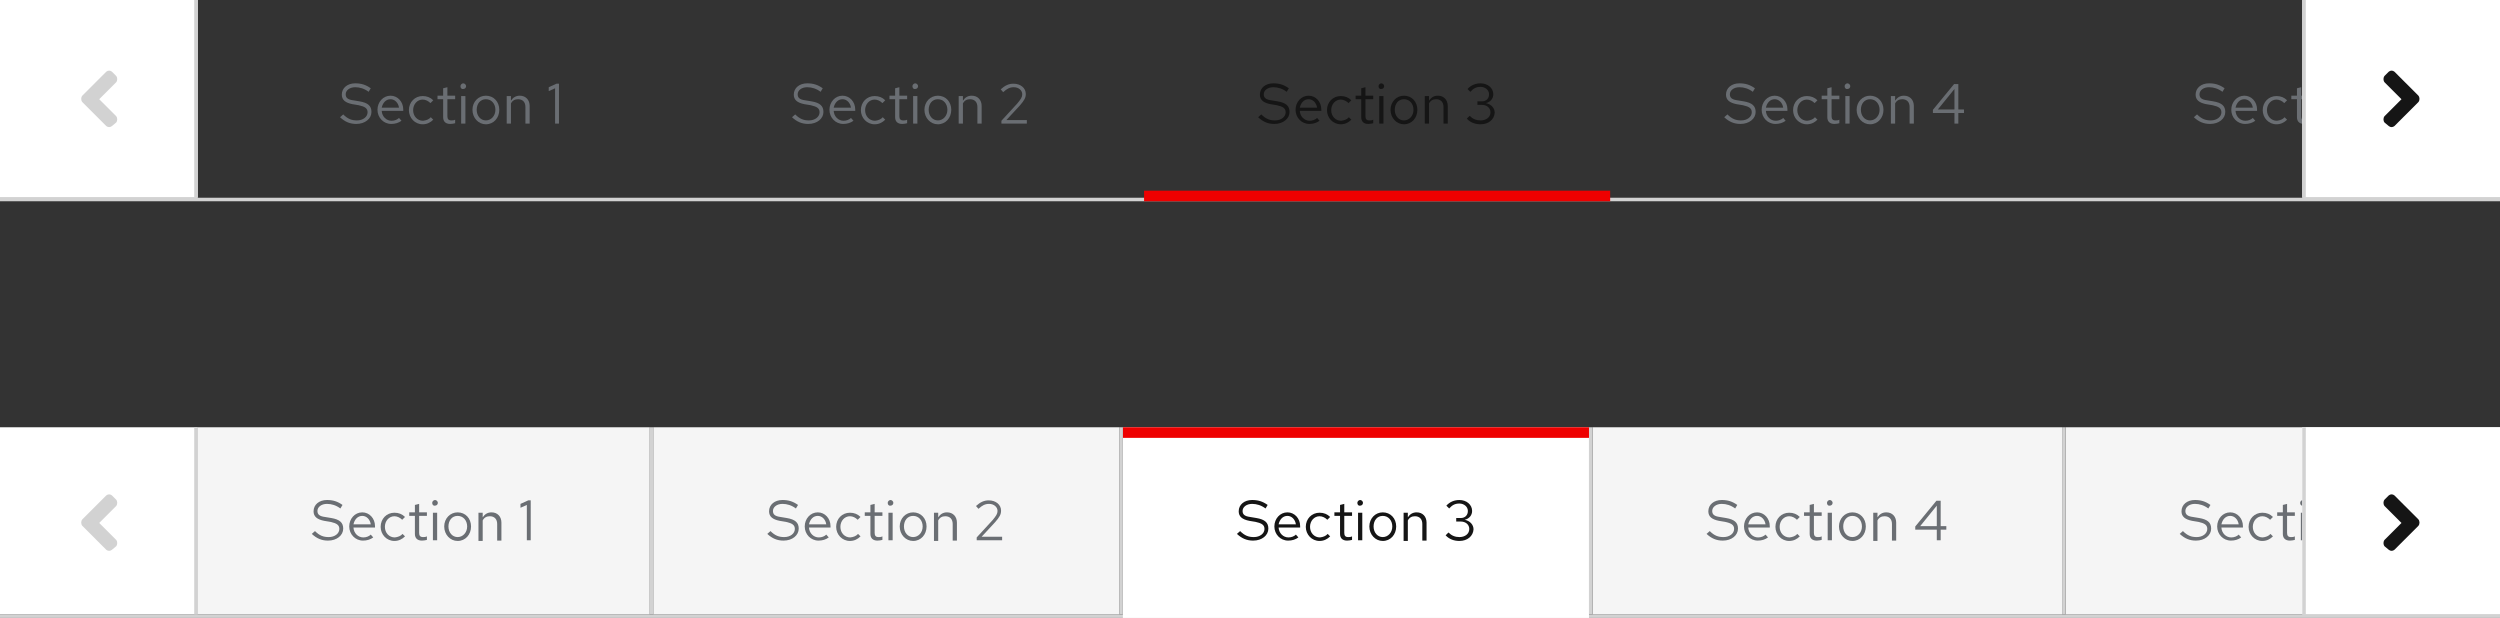 <?xml version="1.0" encoding="utf-8"?>
<!-- Generator: Adobe Illustrator 24.3.0, SVG Export Plug-In . SVG Version: 6.00 Build 0)  -->
<svg version="1.1" id="Layer_1" xmlns="http://www.w3.org/2000/svg" xmlns:xlink="http://www.w3.org/1999/xlink" x="0px" y="0px"
	 viewBox="0 0 708 175" style="enable-background:new 0 0 708 175;" xml:space="preserve">
<rect x="0" y="0" width="708" height="175" fill="#333333" stroke="none"/>
<style type="text/css">
	.st0{fill:#D2D2D2;}
	.st1{fill:#F5F5F5;}
	.st2{enable-background:new    ;}
	.st3{fill:#6A6E73;}
	.st4{fill:#FFFFFF;}
	.st5{fill:#151515;}
	.st6{fill:#EE0000;}
</style>
<path class="st0" d="M0,174h708v1H0V174z"/>
<path class="st1" d="M585,121h123v53H585V121z"/>
<g class="st2">
	<path class="st3" d="M618.2,150.4c1.3,1.3,2.4,1.7,3.9,1.7c1.7,0,3-1,3-2.3c0-1.1-0.7-1.6-2.5-2l-1.8-0.3c-2-0.4-3-1.2-3-2.7
		c0-1.9,1.6-3.2,3.8-3.2c1.7,0,3,0.4,4.4,1.4l-0.6,1c-1.2-0.9-2.5-1.3-3.8-1.3c-1.6,0-2.7,0.9-2.7,2c0,1,0.6,1.5,2.1,1.7l1.8,0.3
		c2.4,0.4,3.4,1.3,3.4,3c0,1.9-1.8,3.4-4.3,3.4c-1.8,0-3.2-0.6-4.6-1.9L618.2,150.4z"/>
	<path class="st3" d="M631.8,153.1c-2.2,0-3.9-1.8-3.9-4s1.6-4,3.7-4c2,0,3.6,1.7,3.6,3.9v0.4h-6.1c0.1,1.6,1.3,2.8,2.8,2.8
		c0.8,0,1.6-0.3,2.1-0.8l0.7,0.8C633.9,152.8,632.9,153.1,631.8,153.1z M629.1,148.5h4.9c-0.2-1.4-1.2-2.4-2.4-2.4
		C630.3,146.1,629.4,147.1,629.1,148.5z"/>
	<path class="st3" d="M643,151.2l0.7,0.7c-0.8,0.8-1.8,1.3-3,1.3c-2.2,0-3.9-1.8-3.9-4c0-2.3,1.7-4,3.9-4c1.2,0,2.2,0.4,3,1.2
		l-0.8,0.8c-0.6-0.6-1.4-1-2.2-1c-1.5,0-2.7,1.3-2.7,3c0,1.7,1.2,3,2.8,3C641.7,152.1,642.5,151.8,643,151.2z"/>
	<path class="st3" d="M646.5,146.1h-1.6v-1h1.6V143l1.2-0.3v2.4h2.2v1h-2.2v4.8c0,0.8,0.3,1.2,1.1,1.2c0.4,0,0.7,0,1.1-0.2v1
		c-0.4,0.1-0.9,0.2-1.4,0.2c-1.3,0-2-0.7-2-1.9V146.1z"/>
	<path class="st3" d="M651.4,142.4c0-0.4,0.4-0.8,0.8-0.8c0.4,0,0.8,0.4,0.8,0.8c0,0.5-0.4,0.8-0.8,0.8
		C651.7,143.3,651.4,142.9,651.4,142.4z M652.8,153h-1.2v-7.8h1.2V153z"/>
	<path class="st3" d="M658.6,145.1c2.2,0,3.8,1.7,3.8,4c0,2.3-1.6,4.1-3.8,4.1c-2.1,0-3.8-1.8-3.8-4.1
		C654.8,146.8,656.5,145.1,658.6,145.1z M661.3,149.1c0-1.7-1.1-3-2.7-3s-2.6,1.3-2.6,3c0,1.7,1.1,3,2.6,3S661.3,150.8,661.3,149.1z
		"/>
	<path class="st3" d="M664.5,145.2h1.2v1.3c0.6-0.9,1.4-1.4,2.5-1.4c1.7,0,2.8,1.2,2.8,2.9v5.1h-1.2v-4.7c0-1.4-0.8-2.2-2.1-2.2
		c-0.9,0-1.6,0.4-2,1.2v5.8h-1.2V145.2z"/>
	<path class="st3" d="M677.2,141.8h6.4v1h-5.4l-0.2,3.9c0.8-0.4,1.6-0.6,2.5-0.6c2.2,0,3.7,1.4,3.7,3.4c0,2.2-1.6,3.7-3.9,3.7
		c-1.5,0-2.8-0.5-3.8-1.5l0.7-0.8c1,0.9,1.9,1.3,3.1,1.3c1.6,0,2.8-1.1,2.8-2.7c0-1.5-1.1-2.5-2.8-2.5c-0.8,0-1.6,0.2-2.5,0.6
		l-0.8-0.3L677.2,141.8z"/>
</g>
<path class="st0" d="M584,121h1v53h-1V121z"/>
<path class="st1" d="M451,121h133v53H451V121z"/>
<g class="st2">
	<path class="st3" d="M484.2,150.4c1.3,1.3,2.4,1.7,3.9,1.7c1.7,0,3-1,3-2.3c0-1.1-0.7-1.6-2.5-2l-1.8-0.3c-2-0.4-3-1.2-3-2.7
		c0-1.9,1.6-3.2,3.8-3.2c1.7,0,3,0.4,4.4,1.4l-0.6,1c-1.2-0.9-2.5-1.3-3.8-1.3c-1.6,0-2.7,0.9-2.7,2c0,1,0.6,1.5,2.1,1.7l1.8,0.3
		c2.4,0.4,3.4,1.3,3.4,3c0,1.9-1.8,3.4-4.3,3.4c-1.8,0-3.2-0.6-4.6-1.9L484.2,150.4z"/>
	<path class="st3" d="M497.8,153.1c-2.2,0-3.9-1.8-3.9-4s1.6-4,3.7-4c2,0,3.6,1.7,3.6,3.9v0.4h-6.1c0.1,1.6,1.3,2.8,2.8,2.8
		c0.8,0,1.6-0.3,2.1-0.8l0.7,0.8C499.9,152.8,498.9,153.1,497.8,153.1z M495.1,148.5h4.9c-0.2-1.4-1.2-2.4-2.4-2.4
		C496.3,146.1,495.4,147.1,495.1,148.5z"/>
	<path class="st3" d="M509,151.2l0.7,0.7c-0.8,0.8-1.8,1.3-3,1.3c-2.2,0-3.9-1.8-3.9-4c0-2.3,1.7-4,3.9-4c1.2,0,2.2,0.4,3,1.2
		l-0.8,0.8c-0.6-0.6-1.4-1-2.2-1c-1.5,0-2.7,1.3-2.7,3c0,1.7,1.2,3,2.8,3C507.7,152.1,508.5,151.8,509,151.2z"/>
	<path class="st3" d="M512.5,146.1h-1.6v-1h1.6V143l1.2-0.3v2.4h2.2v1h-2.2v4.8c0,0.8,0.3,1.2,1.1,1.2c0.4,0,0.7,0,1.1-0.2v1
		c-0.4,0.1-0.9,0.2-1.4,0.2c-1.3,0-2-0.7-2-1.9V146.1z"/>
	<path class="st3" d="M517.4,142.4c0-0.4,0.4-0.8,0.8-0.8c0.4,0,0.8,0.4,0.8,0.8c0,0.5-0.4,0.8-0.8,0.8
		C517.7,143.3,517.4,142.9,517.4,142.4z M518.8,153h-1.2v-7.8h1.2V153z"/>
	<path class="st3" d="M524.6,145.1c2.2,0,3.8,1.7,3.8,4c0,2.3-1.6,4.1-3.8,4.1c-2.1,0-3.8-1.8-3.8-4.1
		C520.8,146.8,522.5,145.1,524.6,145.1z M527.3,149.1c0-1.7-1.1-3-2.7-3s-2.6,1.3-2.6,3c0,1.7,1.1,3,2.6,3S527.3,150.8,527.3,149.1z
		"/>
	<path class="st3" d="M530.5,145.2h1.2v1.3c0.6-0.9,1.4-1.4,2.5-1.4c1.7,0,2.8,1.2,2.8,2.9v5.1h-1.2v-4.7c0-1.4-0.8-2.2-2.1-2.2
		c-0.9,0-1.6,0.4-2,1.2v5.8h-1.2V145.2z"/>
	<path class="st3" d="M549.6,149h1.6v1h-1.6v3h-1.1v-3h-6.1v-0.9l6-7.3h1.2V149z M548.5,149v-5.8l-4.7,5.8H548.5z"/>
</g>
<path class="st0" d="M450,121h1v53h-1V121z"/>
<path class="st4" d="M318,121h132v54H318V121z"/>
<g class="st2">
	<path class="st5" d="M351.2,150.4c1.3,1.3,2.4,1.7,3.9,1.7c1.7,0,3-1,3-2.3c0-1.1-0.7-1.6-2.5-2l-1.8-0.3c-2-0.4-3-1.2-3-2.7
		c0-1.9,1.6-3.2,3.8-3.2c1.7,0,3,0.4,4.4,1.4l-0.6,1c-1.2-0.9-2.5-1.3-3.8-1.3c-1.6,0-2.7,0.9-2.7,2c0,1,0.6,1.5,2.1,1.7l1.8,0.3
		c2.4,0.4,3.4,1.3,3.4,3c0,1.9-1.8,3.4-4.3,3.4c-1.8,0-3.2-0.6-4.6-1.9L351.2,150.4z"/>
	<path class="st5" d="M364.8,153.1c-2.2,0-3.9-1.8-3.9-4s1.6-4,3.7-4c2,0,3.6,1.7,3.6,3.9v0.4h-6.1c0.1,1.6,1.3,2.8,2.8,2.8
		c0.8,0,1.6-0.3,2.1-0.8l0.7,0.8C366.9,152.8,365.9,153.1,364.8,153.1z M362.1,148.5h4.9c-0.2-1.4-1.2-2.4-2.4-2.4
		C363.3,146.1,362.4,147.1,362.1,148.5z"/>
	<path class="st5" d="M376,151.2l0.7,0.7c-0.8,0.8-1.8,1.3-3,1.3c-2.2,0-3.9-1.8-3.9-4c0-2.3,1.7-4,3.9-4c1.2,0,2.2,0.4,3,1.2
		l-0.8,0.8c-0.6-0.6-1.4-1-2.2-1c-1.5,0-2.7,1.3-2.7,3c0,1.7,1.2,3,2.8,3C374.7,152.1,375.5,151.8,376,151.2z"/>
	<path class="st5" d="M379.5,146.1h-1.6v-1h1.6V143l1.2-0.3v2.4h2.2v1h-2.2v4.8c0,0.8,0.3,1.2,1.1,1.2c0.4,0,0.7,0,1.1-0.2v1
		c-0.4,0.1-0.9,0.2-1.4,0.2c-1.3,0-2-0.7-2-1.9V146.1z"/>
	<path class="st5" d="M384.4,142.4c0-0.4,0.4-0.8,0.8-0.8c0.4,0,0.8,0.4,0.8,0.8c0,0.5-0.4,0.8-0.8,0.8
		C384.7,143.3,384.4,142.9,384.4,142.4z M385.8,153h-1.2v-7.8h1.2V153z"/>
	<path class="st5" d="M391.6,145.1c2.2,0,3.8,1.7,3.8,4c0,2.3-1.6,4.1-3.8,4.1c-2.1,0-3.8-1.8-3.8-4.1
		C387.8,146.8,389.5,145.1,391.6,145.1z M394.3,149.1c0-1.7-1.1-3-2.7-3s-2.6,1.3-2.6,3c0,1.7,1.1,3,2.6,3S394.3,150.8,394.3,149.1z
		"/>
	<path class="st5" d="M397.5,145.2h1.2v1.3c0.6-0.9,1.4-1.4,2.5-1.4c1.7,0,2.8,1.2,2.8,2.9v5.1h-1.2v-4.7c0-1.4-0.8-2.2-2.1-2.2
		c-0.9,0-1.6,0.4-2,1.2v5.8h-1.2V145.2z"/>
	<path class="st5" d="M413.3,153.2c-1.5,0-2.9-0.5-3.9-1.6l0.8-0.8c0.9,0.9,1.9,1.3,3.1,1.3c1.6,0,2.8-0.9,2.8-2.3
		c0-1.2-1-2.1-2.4-2.1h-1.3v-1h1.3c1.2,0,2-0.8,2-2c0-1.2-1.1-2.1-2.4-2.1c-1.2,0-2,0.4-2.9,1.4l-0.8-0.8c1-1.1,2.3-1.6,3.7-1.6
		c2,0,3.6,1.3,3.6,3.1c0,1.2-0.8,2.2-2.1,2.5c1.5,0.3,2.5,1.4,2.5,2.7C417.2,151.8,415.6,153.2,413.3,153.2z"/>
</g>
<path class="st6" d="M318,121h132v3H318V121z"/>
<path class="st0" d="M317,121h1v53h-1V121z"/>
<path class="st1" d="M185,121h132v53H185V121z"/>
<g class="st2">
	<path class="st3" d="M218.2,150.4c1.3,1.3,2.4,1.7,3.9,1.7c1.7,0,3-1,3-2.3c0-1.1-0.7-1.6-2.5-2l-1.8-0.3c-2-0.4-3-1.2-3-2.7
		c0-1.9,1.6-3.2,3.8-3.2c1.7,0,3,0.4,4.4,1.4l-0.6,1c-1.2-0.9-2.5-1.3-3.8-1.3c-1.6,0-2.7,0.9-2.7,2c0,1,0.6,1.5,2.1,1.7l1.8,0.3
		c2.4,0.4,3.4,1.3,3.4,3c0,1.9-1.8,3.4-4.3,3.4c-1.8,0-3.2-0.6-4.6-1.9L218.2,150.4z"/>
	<path class="st3" d="M231.8,153.1c-2.2,0-3.9-1.8-3.9-4s1.6-4,3.7-4c2,0,3.6,1.7,3.6,3.9v0.4h-6.1c0.1,1.6,1.3,2.8,2.8,2.8
		c0.8,0,1.6-0.3,2.1-0.8l0.7,0.8C233.9,152.8,232.9,153.1,231.8,153.1z M229.1,148.5h4.9c-0.2-1.4-1.2-2.4-2.4-2.4
		C230.3,146.1,229.4,147.1,229.1,148.5z"/>
	<path class="st3" d="M243,151.2l0.7,0.7c-0.8,0.8-1.8,1.3-3,1.3c-2.2,0-3.9-1.8-3.9-4c0-2.3,1.7-4,3.9-4c1.2,0,2.2,0.4,3,1.2
		l-0.8,0.8c-0.6-0.6-1.4-1-2.2-1c-1.5,0-2.7,1.3-2.7,3c0,1.7,1.2,3,2.8,3C241.7,152.1,242.5,151.8,243,151.2z"/>
	<path class="st3" d="M246.5,146.1h-1.6v-1h1.6V143l1.2-0.3v2.4h2.2v1h-2.2v4.8c0,0.8,0.3,1.2,1.1,1.2c0.4,0,0.7,0,1.1-0.2v1
		c-0.4,0.1-0.9,0.2-1.4,0.2c-1.3,0-2-0.7-2-1.9V146.1z"/>
	<path class="st3" d="M251.4,142.4c0-0.4,0.4-0.8,0.8-0.8c0.4,0,0.8,0.4,0.8,0.8c0,0.5-0.4,0.8-0.8,0.8
		C251.7,143.3,251.4,142.9,251.4,142.4z M252.8,153h-1.2v-7.8h1.2V153z"/>
	<path class="st3" d="M258.6,145.1c2.2,0,3.8,1.7,3.8,4c0,2.3-1.6,4.1-3.8,4.1c-2.1,0-3.8-1.8-3.8-4.1
		C254.8,146.8,256.5,145.1,258.6,145.1z M261.3,149.1c0-1.7-1.1-3-2.7-3s-2.6,1.3-2.6,3c0,1.7,1.1,3,2.6,3S261.3,150.8,261.3,149.1z
		"/>
	<path class="st3" d="M264.5,145.2h1.2v1.3c0.6-0.9,1.4-1.4,2.5-1.4c1.7,0,2.8,1.2,2.8,2.9v5.1h-1.2v-4.7c0-1.4-0.8-2.2-2.1-2.2
		c-0.9,0-1.6,0.4-2,1.2v5.8h-1.2V145.2z"/>
	<path class="st3" d="M276.6,152.2l4.5-4.9c1-1.2,1.4-1.8,1.4-2.6c0-1.1-1-2-2.4-2c-1.1,0-1.9,0.4-3,1.4l-0.7-0.8
		c1.2-1.1,2.3-1.6,3.6-1.6c2,0,3.5,1.2,3.5,2.9c0,1.1-0.4,1.8-1.7,3.3l-3.8,4.1l5.8,0v1h-7.2V152.2z"/>
</g>
<path class="st0" d="M184,121h1v53h-1V121z"/>
<path class="st1" d="M56,121h128v53H56V121z"/>
<g class="st2">
	<path class="st3" d="M89.2,150.4c1.3,1.3,2.4,1.7,3.9,1.7c1.7,0,3-1,3-2.3c0-1.1-0.7-1.6-2.5-2l-1.8-0.3c-2-0.4-3-1.2-3-2.7
		c0-1.9,1.6-3.2,3.8-3.2c1.7,0,3,0.4,4.4,1.4l-0.6,1c-1.2-0.9-2.5-1.3-3.8-1.3c-1.6,0-2.7,0.9-2.7,2c0,1,0.6,1.5,2.1,1.7l1.8,0.3
		c2.4,0.4,3.4,1.3,3.4,3c0,1.9-1.8,3.4-4.3,3.4c-1.8,0-3.2-0.6-4.6-1.9L89.2,150.4z"/>
	<path class="st3" d="M102.8,153.1c-2.2,0-3.9-1.8-3.9-4s1.6-4,3.7-4c2,0,3.6,1.7,3.6,3.9v0.4h-6.1c0.1,1.6,1.3,2.8,2.8,2.8
		c0.8,0,1.6-0.3,2.1-0.8l0.7,0.8C104.9,152.8,103.9,153.1,102.8,153.1z M100.1,148.5h4.9c-0.2-1.4-1.2-2.4-2.4-2.4
		C101.3,146.1,100.4,147.1,100.1,148.5z"/>
	<path class="st3" d="M114,151.2l0.7,0.7c-0.8,0.8-1.8,1.3-3,1.3c-2.2,0-3.9-1.8-3.9-4c0-2.3,1.7-4,3.9-4c1.2,0,2.2,0.4,3,1.2
		l-0.8,0.8c-0.6-0.6-1.4-1-2.2-1c-1.5,0-2.7,1.3-2.7,3c0,1.7,1.2,3,2.8,3C112.7,152.1,113.5,151.8,114,151.2z"/>
	<path class="st3" d="M117.5,146.1h-1.6v-1h1.6V143l1.2-0.3v2.4h2.2v1h-2.2v4.8c0,0.8,0.3,1.2,1.1,1.2c0.4,0,0.7,0,1.1-0.2v1
		c-0.4,0.1-0.9,0.2-1.4,0.2c-1.3,0-2-0.7-2-1.9V146.1z"/>
	<path class="st3" d="M122.4,142.4c0-0.4,0.4-0.8,0.8-0.8c0.4,0,0.8,0.4,0.8,0.8c0,0.5-0.4,0.8-0.8,0.8
		C122.7,143.3,122.4,142.9,122.4,142.4z M123.8,153h-1.2v-7.8h1.2V153z"/>
	<path class="st3" d="M129.6,145.1c2.2,0,3.8,1.7,3.8,4c0,2.3-1.6,4.1-3.8,4.1c-2.1,0-3.8-1.8-3.8-4.1
		C125.8,146.8,127.5,145.1,129.6,145.1z M132.3,149.1c0-1.7-1.1-3-2.7-3s-2.6,1.3-2.6,3c0,1.7,1.1,3,2.6,3S132.3,150.8,132.3,149.1z
		"/>
	<path class="st3" d="M135.5,145.2h1.2v1.3c0.6-0.9,1.4-1.4,2.5-1.4c1.7,0,2.8,1.2,2.8,2.9v5.1h-1.2v-4.7c0-1.4-0.8-2.2-2.1-2.2
		c-0.9,0-1.6,0.4-2,1.2v5.8h-1.2V145.2z"/>
	<path class="st3" d="M150.4,153h-1.2v-10l-1.8,0.8v-1.1l2.2-1h0.7V153z"/>
</g>
<path class="st4" d="M652,121h56v53h-56V121z"/>
<path class="st5" d="M684.9,148.9l-6.8,6.8c-0.5,0.4-1.1,0.4-1.6,0l-1.2-1c-0.4-0.5-0.4-1.3,0-1.8l4.8-4.8l-4.8-4.8
	c-0.4-0.5-0.4-1.3,0-1.8l1.2-1.2c0.5-0.4,1.1-0.4,1.6,0l6.8,6.8C685.3,147.6,685.3,148.4,684.9,148.9z"/>
<path class="st0" d="M652,121h1v53h-1V121z"/>
<path class="st4" d="M0,121h56v53H0V121z"/>
<path class="st0" d="M55,121h1v53h-1V121z M23.3,148.9l6.8,6.8c0.5,0.4,1.1,0.4,1.6,0l1.2-1c0.4-0.5,0.4-1.3,0-1.8l-4.8-4.8l4.8-4.8
	c0.4-0.5,0.4-1.3,0-1.8l-1.2-1.2c-0.5-0.4-1.1-0.4-1.6,0l-6.8,6.8C22.9,147.6,22.9,148.4,23.3,148.9z M0,56h708v1H0V56z"/>
<g class="st2">
	<path class="st3" d="M622.2,32.4c1.3,1.3,2.4,1.7,3.9,1.7c1.7,0,3-1,3-2.3c0-1.1-0.7-1.6-2.5-2l-1.8-0.3c-2-0.4-3-1.2-3-2.7
		c0-1.9,1.6-3.2,3.8-3.2c1.7,0,3,0.4,4.4,1.4l-0.6,1c-1.2-0.9-2.5-1.3-3.8-1.3c-1.6,0-2.7,0.9-2.7,2c0,1,0.6,1.5,2.1,1.7l1.8,0.3
		c2.4,0.4,3.4,1.3,3.4,3c0,1.9-1.8,3.4-4.3,3.4c-1.8,0-3.2-0.6-4.6-1.9L622.2,32.4z"/>
	<path class="st3" d="M635.8,35.1c-2.2,0-3.9-1.8-3.9-4s1.6-4,3.7-4c2,0,3.6,1.7,3.6,3.9v0.4h-6.1c0.1,1.6,1.3,2.8,2.8,2.8
		c0.8,0,1.6-0.3,2.1-0.8l0.7,0.8C637.9,34.8,636.9,35.1,635.8,35.1z M633.1,30.5h4.9c-0.2-1.4-1.2-2.4-2.4-2.4
		C634.3,28.1,633.4,29.1,633.1,30.5z"/>
	<path class="st3" d="M647,33.2l0.7,0.7c-0.8,0.8-1.8,1.3-3,1.3c-2.2,0-3.9-1.8-3.9-4c0-2.3,1.7-4,3.9-4c1.2,0,2.2,0.4,3,1.2
		l-0.8,0.8c-0.6-0.6-1.4-1-2.2-1c-1.5,0-2.7,1.3-2.7,3c0,1.7,1.2,3,2.8,3C645.7,34.1,646.5,33.8,647,33.2z"/>
	<path class="st3" d="M650.5,28.1h-1.6v-1h1.6V25l1.2-0.3v2.4h2.2v1h-2.2v4.8c0,0.8,0.3,1.2,1.1,1.2c0.4,0,0.7,0,1.1-0.2v1
		c-0.4,0.1-0.9,0.2-1.4,0.2c-1.3,0-2-0.7-2-1.9V28.1z"/>
	<path class="st3" d="M655.4,24.4c0-0.4,0.4-0.8,0.8-0.8c0.4,0,0.8,0.4,0.8,0.8c0,0.5-0.4,0.8-0.8,0.8
		C655.7,25.3,655.4,24.9,655.4,24.4z M656.8,35h-1.2v-7.8h1.2V35z"/>
	<path class="st3" d="M662.6,27.1c2.2,0,3.8,1.7,3.8,4c0,2.3-1.6,4.1-3.8,4.1c-2.1,0-3.8-1.8-3.8-4.1
		C658.8,28.8,660.5,27.1,662.6,27.1z M665.3,31.1c0-1.7-1.1-3-2.7-3s-2.6,1.3-2.6,3c0,1.7,1.1,3,2.6,3S665.3,32.8,665.3,31.1z"/>
	<path class="st3" d="M668.5,27.2h1.2v1.3c0.6-0.9,1.4-1.4,2.5-1.4c1.7,0,2.8,1.2,2.8,2.9V35h-1.2v-4.7c0-1.4-0.8-2.2-2.1-2.2
		c-0.9,0-1.6,0.4-2,1.2V35h-1.2V27.2z"/>
	<path class="st3" d="M681.2,23.8h6.4v1h-5.4l-0.2,3.9c0.8-0.4,1.6-0.6,2.5-0.6c2.2,0,3.7,1.4,3.7,3.4c0,2.2-1.6,3.7-3.9,3.7
		c-1.5,0-2.8-0.5-3.8-1.5l0.7-0.8c1,0.9,1.9,1.3,3.1,1.3c1.6,0,2.8-1.1,2.8-2.7c0-1.5-1.1-2.5-2.8-2.5c-0.8,0-1.6,0.2-2.5,0.6
		l-0.8-0.3L681.2,23.8z"/>
</g>
<g class="st2">
	<path class="st3" d="M489.2,32.4c1.3,1.3,2.4,1.7,3.9,1.7c1.7,0,3-1,3-2.3c0-1.1-0.7-1.6-2.5-2l-1.8-0.3c-2-0.4-3-1.2-3-2.7
		c0-1.9,1.6-3.2,3.8-3.2c1.7,0,3,0.4,4.4,1.4l-0.6,1c-1.2-0.9-2.5-1.3-3.8-1.3c-1.6,0-2.7,0.9-2.7,2c0,1,0.6,1.5,2.1,1.7l1.8,0.3
		c2.4,0.4,3.4,1.3,3.4,3c0,1.9-1.8,3.4-4.3,3.4c-1.8,0-3.2-0.6-4.6-1.9L489.2,32.4z"/>
	<path class="st3" d="M502.8,35.1c-2.2,0-3.9-1.8-3.9-4s1.6-4,3.7-4c2,0,3.6,1.7,3.6,3.9v0.4h-6.1c0.1,1.6,1.3,2.8,2.8,2.8
		c0.8,0,1.6-0.3,2.1-0.8l0.7,0.8C504.9,34.8,503.9,35.1,502.8,35.1z M500.1,30.5h4.9c-0.2-1.4-1.2-2.4-2.4-2.4
		C501.3,28.1,500.4,29.1,500.1,30.5z"/>
	<path class="st3" d="M514,33.2l0.7,0.7c-0.8,0.8-1.8,1.3-3,1.3c-2.2,0-3.9-1.8-3.9-4c0-2.3,1.7-4,3.9-4c1.2,0,2.2,0.4,3,1.2
		l-0.8,0.8c-0.6-0.6-1.4-1-2.2-1c-1.5,0-2.7,1.3-2.7,3c0,1.7,1.2,3,2.8,3C512.7,34.1,513.5,33.8,514,33.2z"/>
	<path class="st3" d="M517.5,28.1h-1.6v-1h1.6V25l1.2-0.3v2.4h2.2v1h-2.2v4.8c0,0.8,0.3,1.2,1.1,1.2c0.4,0,0.7,0,1.1-0.2v1
		c-0.4,0.1-0.9,0.2-1.4,0.2c-1.3,0-2-0.7-2-1.9V28.1z"/>
	<path class="st3" d="M522.4,24.4c0-0.4,0.4-0.8,0.8-0.8c0.4,0,0.8,0.4,0.8,0.8c0,0.5-0.4,0.8-0.8,0.8
		C522.7,25.3,522.4,24.9,522.4,24.4z M523.8,35h-1.2v-7.8h1.2V35z"/>
	<path class="st3" d="M529.6,27.1c2.2,0,3.8,1.7,3.8,4c0,2.3-1.6,4.1-3.8,4.1c-2.1,0-3.8-1.8-3.8-4.1
		C525.8,28.8,527.5,27.1,529.6,27.1z M532.3,31.1c0-1.7-1.1-3-2.7-3s-2.6,1.3-2.6,3c0,1.7,1.1,3,2.6,3S532.3,32.8,532.3,31.1z"/>
	<path class="st3" d="M535.5,27.2h1.2v1.3c0.6-0.9,1.4-1.4,2.5-1.4c1.7,0,2.8,1.2,2.8,2.9V35h-1.2v-4.7c0-1.4-0.8-2.2-2.1-2.2
		c-0.9,0-1.6,0.4-2,1.2V35h-1.2V27.2z"/>
	<path class="st3" d="M554.6,31h1.6v1h-1.6v3h-1.1v-3h-6.1v-0.9l6-7.3h1.2V31z M553.5,31v-5.8l-4.7,5.8H553.5z"/>
</g>
<path class="st6" d="M324,54h132v3H324V54z"/>
<g class="st2">
	<path class="st5" d="M357.2,32.4c1.3,1.3,2.4,1.7,3.9,1.7c1.7,0,3-1,3-2.3c0-1.1-0.7-1.6-2.5-2l-1.8-0.3c-2-0.4-3-1.2-3-2.7
		c0-1.9,1.6-3.2,3.8-3.2c1.7,0,3,0.4,4.4,1.4l-0.6,1c-1.2-0.9-2.5-1.3-3.8-1.3c-1.6,0-2.7,0.9-2.7,2c0,1,0.6,1.5,2.1,1.7l1.8,0.3
		c2.4,0.4,3.4,1.3,3.4,3c0,1.9-1.8,3.4-4.3,3.4c-1.8,0-3.2-0.6-4.6-1.9L357.2,32.4z"/>
	<path class="st5" d="M370.8,35.1c-2.2,0-3.9-1.8-3.9-4s1.6-4,3.7-4c2,0,3.6,1.7,3.6,3.9v0.4h-6.1c0.1,1.6,1.3,2.8,2.8,2.8
		c0.8,0,1.6-0.3,2.1-0.8l0.7,0.8C372.9,34.8,371.9,35.1,370.8,35.1z M368.1,30.5h4.9c-0.2-1.4-1.2-2.4-2.4-2.4
		C369.3,28.1,368.4,29.1,368.1,30.5z"/>
	<path class="st5" d="M382,33.2l0.7,0.7c-0.8,0.8-1.8,1.3-3,1.3c-2.2,0-3.9-1.8-3.9-4c0-2.3,1.7-4,3.9-4c1.2,0,2.2,0.4,3,1.2
		l-0.8,0.8c-0.6-0.6-1.4-1-2.2-1c-1.5,0-2.7,1.3-2.7,3c0,1.7,1.2,3,2.8,3C380.7,34.1,381.5,33.8,382,33.2z"/>
	<path class="st5" d="M385.5,28.1h-1.6v-1h1.6V25l1.2-0.3v2.4h2.2v1h-2.2v4.8c0,0.8,0.3,1.2,1.1,1.2c0.4,0,0.7,0,1.1-0.2v1
		c-0.4,0.1-0.9,0.2-1.4,0.2c-1.3,0-2-0.7-2-1.9V28.1z"/>
	<path class="st5" d="M390.4,24.4c0-0.4,0.4-0.8,0.8-0.8c0.4,0,0.8,0.4,0.8,0.8c0,0.5-0.4,0.8-0.8,0.8
		C390.7,25.3,390.4,24.9,390.4,24.4z M391.8,35h-1.2v-7.8h1.2V35z"/>
	<path class="st5" d="M397.6,27.1c2.2,0,3.8,1.7,3.8,4c0,2.3-1.6,4.1-3.8,4.1c-2.1,0-3.8-1.8-3.8-4.1
		C393.8,28.8,395.5,27.1,397.6,27.1z M400.3,31.1c0-1.7-1.1-3-2.7-3s-2.6,1.3-2.6,3c0,1.7,1.1,3,2.6,3S400.3,32.8,400.3,31.1z"/>
	<path class="st5" d="M403.5,27.2h1.2v1.3c0.6-0.9,1.4-1.4,2.5-1.4c1.7,0,2.8,1.2,2.8,2.9V35h-1.2v-4.7c0-1.4-0.8-2.2-2.1-2.2
		c-0.9,0-1.6,0.4-2,1.2V35h-1.2V27.2z"/>
	<path class="st5" d="M419.3,35.2c-1.5,0-2.9-0.5-3.9-1.6l0.8-0.8c0.9,0.9,1.9,1.3,3.1,1.3c1.6,0,2.8-0.9,2.8-2.3
		c0-1.2-1-2.1-2.4-2.1h-1.3v-1h1.3c1.2,0,2-0.8,2-2c0-1.2-1.1-2.1-2.4-2.1c-1.2,0-2,0.4-2.9,1.4l-0.8-0.8c1-1.1,2.3-1.6,3.7-1.6
		c2,0,3.6,1.3,3.6,3.1c0,1.2-0.8,2.2-2.1,2.5c1.5,0.3,2.5,1.4,2.5,2.7C423.2,33.8,421.6,35.2,419.3,35.2z"/>
</g>
<g class="st2">
	<path class="st3" d="M225.2,32.4c1.3,1.3,2.4,1.7,3.9,1.7c1.7,0,3-1,3-2.3c0-1.1-0.7-1.6-2.5-2l-1.8-0.3c-2-0.4-3-1.2-3-2.7
		c0-1.9,1.6-3.2,3.8-3.2c1.7,0,3,0.4,4.4,1.4l-0.6,1c-1.2-0.9-2.5-1.3-3.8-1.3c-1.6,0-2.7,0.9-2.7,2c0,1,0.6,1.5,2.1,1.7l1.8,0.3
		c2.4,0.4,3.4,1.3,3.4,3c0,1.9-1.8,3.4-4.3,3.4c-1.8,0-3.2-0.6-4.6-1.9L225.2,32.4z"/>
	<path class="st3" d="M238.8,35.1c-2.2,0-3.9-1.8-3.9-4s1.6-4,3.7-4c2,0,3.6,1.7,3.6,3.9v0.4h-6.1c0.1,1.6,1.3,2.8,2.8,2.8
		c0.8,0,1.6-0.3,2.1-0.8l0.7,0.8C240.9,34.8,239.9,35.1,238.8,35.1z M236.1,30.5h4.9c-0.2-1.4-1.2-2.4-2.4-2.4
		C237.3,28.1,236.4,29.1,236.1,30.5z"/>
	<path class="st3" d="M250,33.2l0.7,0.7c-0.8,0.8-1.8,1.3-3,1.3c-2.2,0-3.9-1.8-3.9-4c0-2.3,1.7-4,3.9-4c1.2,0,2.2,0.4,3,1.2
		l-0.8,0.8c-0.6-0.6-1.4-1-2.2-1c-1.5,0-2.7,1.3-2.7,3c0,1.7,1.2,3,2.8,3C248.7,34.1,249.5,33.8,250,33.2z"/>
	<path class="st3" d="M253.5,28.1h-1.6v-1h1.6V25l1.2-0.3v2.4h2.2v1h-2.2v4.8c0,0.8,0.3,1.2,1.1,1.2c0.4,0,0.7,0,1.1-0.2v1
		c-0.4,0.1-0.9,0.2-1.4,0.2c-1.3,0-2-0.7-2-1.9V28.1z"/>
	<path class="st3" d="M258.4,24.4c0-0.4,0.4-0.8,0.8-0.8c0.4,0,0.8,0.4,0.8,0.8c0,0.5-0.4,0.8-0.8,0.8
		C258.7,25.3,258.4,24.9,258.4,24.4z M259.8,35h-1.2v-7.8h1.2V35z"/>
	<path class="st3" d="M265.6,27.1c2.2,0,3.8,1.7,3.8,4c0,2.3-1.6,4.1-3.8,4.1c-2.1,0-3.8-1.8-3.8-4.1
		C261.8,28.8,263.5,27.1,265.6,27.1z M268.3,31.1c0-1.7-1.1-3-2.7-3s-2.6,1.3-2.6,3c0,1.7,1.1,3,2.6,3S268.3,32.8,268.3,31.1z"/>
	<path class="st3" d="M271.5,27.2h1.2v1.3c0.6-0.9,1.4-1.4,2.5-1.4c1.7,0,2.8,1.2,2.8,2.9V35h-1.2v-4.7c0-1.4-0.8-2.2-2.1-2.2
		c-0.9,0-1.6,0.4-2,1.2V35h-1.2V27.2z"/>
	<path class="st3" d="M283.6,34.2l4.5-4.9c1-1.2,1.4-1.8,1.4-2.6c0-1.1-1-2-2.4-2c-1.1,0-1.9,0.4-3,1.4l-0.7-0.8
		c1.2-1.1,2.3-1.6,3.6-1.6c2,0,3.5,1.2,3.5,2.9c0,1.1-0.4,1.8-1.7,3.3l-3.8,4.1l5.8,0v1h-7.2V34.2z"/>
</g>
<g class="st2">
	<path class="st3" d="M97.2,32.4c1.3,1.3,2.4,1.7,3.9,1.7c1.7,0,3-1,3-2.3c0-1.1-0.7-1.6-2.5-2l-1.8-0.3c-2-0.4-3-1.2-3-2.7
		c0-1.9,1.6-3.2,3.8-3.2c1.7,0,3,0.4,4.4,1.4l-0.6,1c-1.2-0.9-2.5-1.3-3.8-1.3c-1.6,0-2.7,0.9-2.7,2c0,1,0.6,1.5,2.1,1.7l1.8,0.3
		c2.4,0.4,3.4,1.3,3.4,3c0,1.9-1.8,3.4-4.3,3.4c-1.8,0-3.2-0.6-4.6-1.9L97.2,32.4z"/>
	<path class="st3" d="M110.8,35.1c-2.2,0-3.9-1.8-3.9-4s1.6-4,3.7-4c2,0,3.6,1.7,3.6,3.9v0.4h-6.1c0.1,1.6,1.3,2.8,2.8,2.8
		c0.8,0,1.6-0.3,2.1-0.8l0.7,0.8C112.9,34.8,111.9,35.1,110.8,35.1z M108.1,30.5h4.9c-0.2-1.4-1.2-2.4-2.4-2.4
		C109.3,28.1,108.4,29.1,108.1,30.5z"/>
	<path class="st3" d="M122,33.2l0.7,0.7c-0.8,0.8-1.8,1.3-3,1.3c-2.2,0-3.9-1.8-3.9-4c0-2.3,1.7-4,3.9-4c1.2,0,2.2,0.4,3,1.2
		l-0.8,0.8c-0.6-0.6-1.4-1-2.2-1c-1.5,0-2.7,1.3-2.7,3c0,1.7,1.2,3,2.8,3C120.7,34.1,121.5,33.8,122,33.2z"/>
	<path class="st3" d="M125.5,28.1h-1.6v-1h1.6V25l1.2-0.3v2.4h2.2v1h-2.2v4.8c0,0.8,0.3,1.2,1.1,1.2c0.4,0,0.7,0,1.1-0.2v1
		c-0.4,0.1-0.9,0.2-1.4,0.2c-1.3,0-2-0.7-2-1.9V28.1z"/>
	<path class="st3" d="M130.4,24.4c0-0.4,0.4-0.8,0.8-0.8c0.4,0,0.8,0.4,0.8,0.8c0,0.5-0.4,0.8-0.8,0.8
		C130.7,25.3,130.4,24.9,130.4,24.4z M131.8,35h-1.2v-7.8h1.2V35z"/>
	<path class="st3" d="M137.6,27.1c2.2,0,3.8,1.7,3.8,4c0,2.3-1.6,4.1-3.8,4.1c-2.1,0-3.8-1.8-3.8-4.1
		C133.8,28.8,135.5,27.1,137.6,27.1z M140.3,31.1c0-1.7-1.1-3-2.7-3s-2.6,1.3-2.6,3c0,1.7,1.1,3,2.6,3S140.3,32.8,140.3,31.1z"/>
	<path class="st3" d="M143.5,27.2h1.2v1.3c0.6-0.9,1.4-1.4,2.5-1.4c1.7,0,2.8,1.2,2.8,2.9V35h-1.2v-4.7c0-1.4-0.8-2.2-2.1-2.2
		c-0.9,0-1.6,0.4-2,1.2V35h-1.2V27.2z"/>
	<path class="st3" d="M158.4,35h-1.2V25l-1.8,0.8v-1.1l2.2-1h0.7V35z"/>
</g>
<path class="st4" d="M652,0h56v56h-56V0z"/>
<path class="st5" d="M684.9,28.9l-6.8,6.8c-0.5,0.4-1.1,0.4-1.6,0l-1.2-1c-0.4-0.5-0.4-1.3,0-1.8l4.8-4.8l-4.8-4.8
	c-0.4-0.5-0.4-1.3,0-1.8l1.2-1.2c0.5-0.4,1.1-0.4,1.6,0l6.8,6.8C685.3,27.6,685.3,28.4,684.9,28.9z"/>
<path class="st0" d="M652,0h1v56h-1V0z"/>
<path class="st4" d="M0,0h56v56H0V0z"/>
<path class="st0" d="M55,0h1v56h-1V0z M23.3,28.9l6.8,6.8c0.5,0.4,1.1,0.4,1.6,0l1.2-1c0.4-0.5,0.4-1.3,0-1.8l-4.8-4.8l4.8-4.8
	c0.4-0.5,0.4-1.3,0-1.8l-1.2-1.2c-0.5-0.4-1.1-0.4-1.6,0l-6.8,6.8C22.9,27.6,22.9,28.4,23.3,28.9z"/>
</svg>
